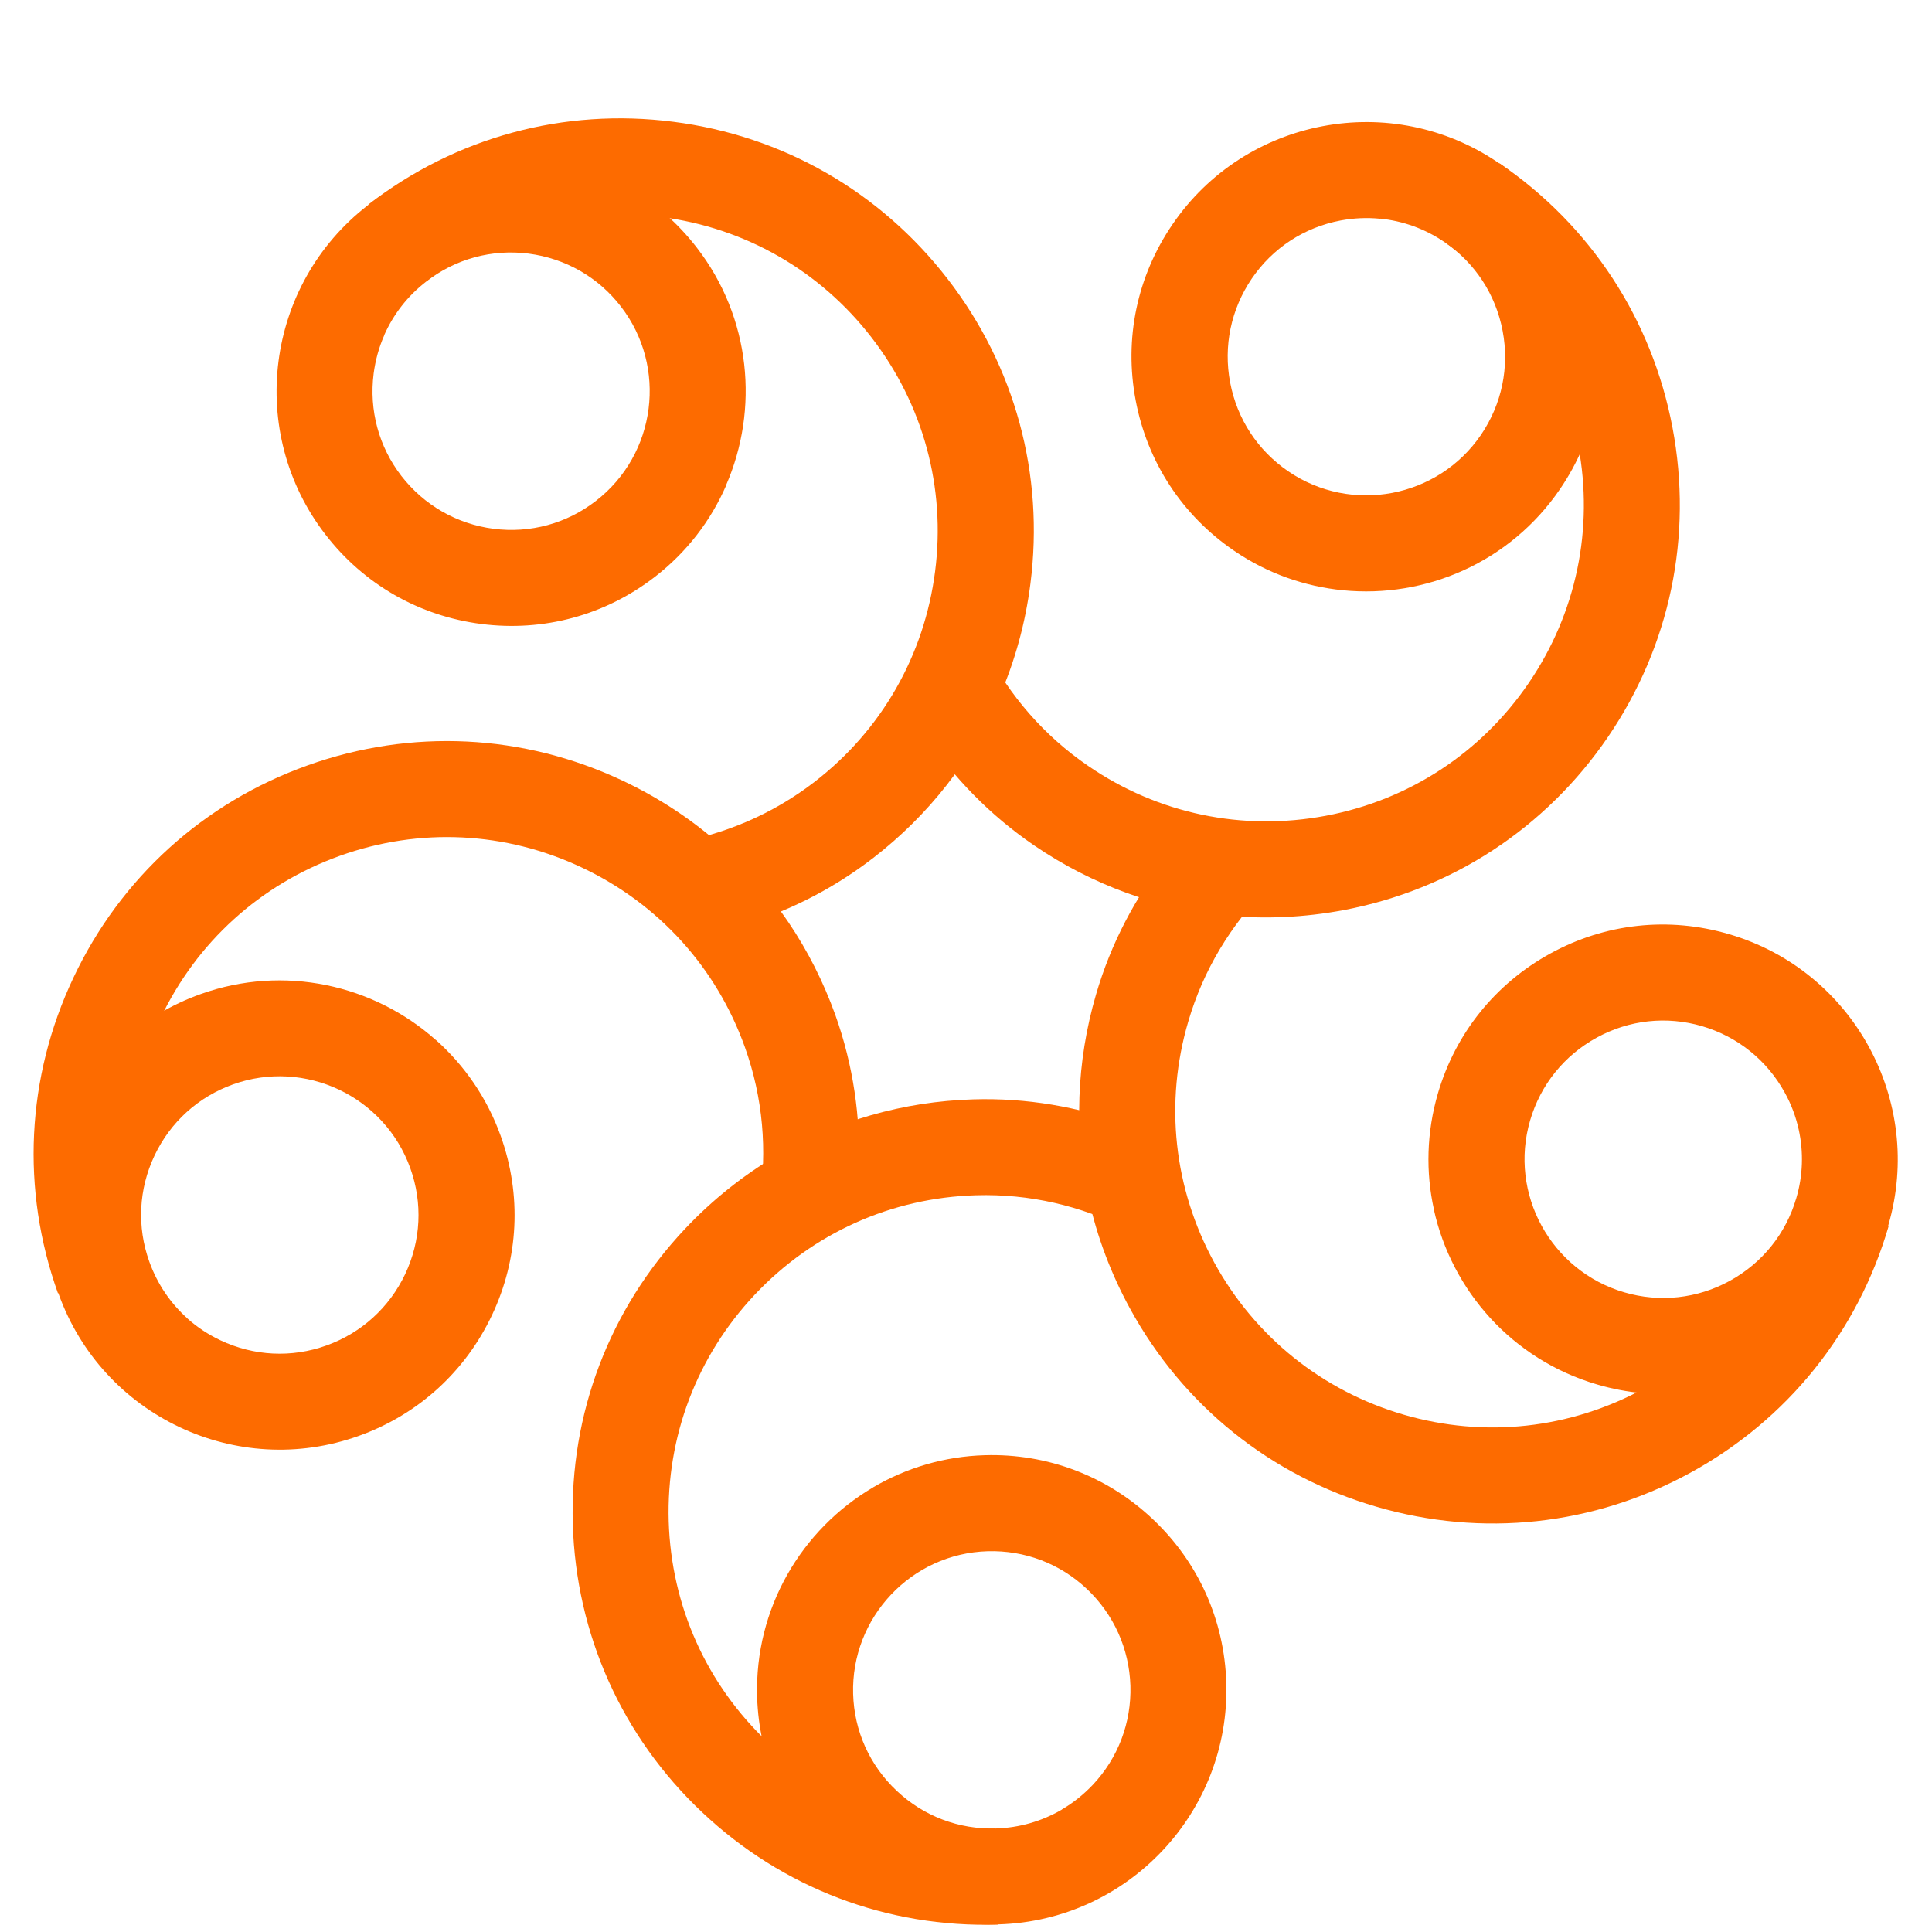 <svg xmlns="http://www.w3.org/2000/svg" width="165" height="165" viewBox="0 0 165 165" fill="none"><g clip-path="url(#clip0_6527_1782)"><path d="M161.28 104.73L153.41 102.43C151.38 109.37 146.77 115.1 140.44 118.57C134.1 122.04 126.79 122.84 119.85 120.81C112.92 118.78 107.18 114.17 103.71 107.84C100.24 101.5 99.44 94.18 101.48 87.25C102.77 82.83 105.14 78.97 108.21 75.87C105.34 75.07 102.51 74.16 99.7 73.14C96.99 76.58 94.88 80.55 93.6 84.95C91.92 90.71 91.72 96.67 92.98 102.38C93.69 105.62 94.88 108.78 96.52 111.78C101.04 120.04 108.51 126.05 117.55 128.68C126.59 131.32 136.12 130.29 144.38 125.77C152.64 121.25 158.65 113.78 161.29 104.74L161.28 104.73Z" fill="#FD6B00"></path><path d="M122.46 103.28C121.76 100.11 121.83 96.72 122.8 93.39C124.3 88.24 127.72 84 132.41 81.43C137.11 78.85 142.52 78.27 147.66 79.78C158.26 82.87 164.37 94.02 161.27 104.64C159.77 109.78 156.35 114.02 151.65 116.59C146.95 119.17 141.54 119.75 136.4 118.24C129.13 116.11 123.97 110.21 122.45 103.27L122.46 103.28ZM153.62 96.48C153.38 95.39 152.99 94.33 152.43 93.32C150.91 90.55 148.4 88.53 145.37 87.64C142.33 86.75 139.13 87.1 136.36 88.62C133.59 90.14 131.57 92.64 130.68 95.68C128.84 101.95 132.46 108.54 138.72 110.37C141.75 111.26 144.96 110.91 147.73 109.39C150.5 107.87 152.52 105.37 153.41 102.33C153.98 100.4 154.04 98.4 153.62 96.48Z" fill="#FD6B00"></path><path d="M128.07 13.95L123.45 20.73C129.42 24.8 133.45 30.96 134.79 38.06C136.13 45.16 134.63 52.36 130.56 58.33C126.49 64.3 120.33 68.33 113.23 69.67C106.12 71.01 98.92 69.51 92.96 65.43C89.16 62.84 86.21 59.39 84.21 55.51C82.56 57.99 80.82 60.4 78.99 62.76C81.42 66.4 84.55 69.63 88.33 72.21C93.29 75.59 98.9 77.62 104.71 78.19C108.02 78.51 111.39 78.36 114.74 77.73C124 75.98 132.01 70.73 137.32 62.95C142.63 55.17 144.59 45.79 142.84 36.53C141.09 27.27 135.85 19.26 128.07 13.95Z" fill="#FD6B00"></path><path d="M114.69 50.41C111.46 50.09 108.25 48.99 105.39 47.03C100.96 44.01 97.98 39.45 96.99 34.19C95.99 28.93 97.109 23.59 100.13 19.17C106.35 10.04 118.84 7.67 127.98 13.91C132.4 16.93 135.38 21.49 136.37 26.75C137.37 32.01 136.25 37.35 133.23 41.77C128.96 48.03 121.75 51.11 114.69 50.41ZM117.86 18.68C116.75 18.57 115.62 18.62 114.49 18.83C111.38 19.42 108.69 21.18 106.91 23.79C105.13 26.41 104.47 29.56 105.06 32.67C105.65 35.78 107.41 38.47 110.02 40.25C115.41 43.93 122.8 42.53 126.48 37.14C128.26 34.52 128.92 31.37 128.33 28.26C127.74 25.15 125.98 22.46 123.37 20.68C121.71 19.54 119.82 18.87 117.87 18.67L117.86 18.68Z" fill="#FD6B00"></path><path d="M31.461 17.47L36.481 23.96C42.201 19.54 49.301 17.61 56.461 18.53C63.631 19.45 70.011 23.1 74.431 28.82C78.851 34.54 80.781 41.64 79.861 48.8C78.941 55.97 75.291 62.36 69.571 66.77C65.931 69.58 61.741 71.32 57.431 72.02C59.281 74.36 61.041 76.76 62.711 79.23C66.921 78.04 70.961 76.07 74.591 73.26C79.341 69.59 83.001 64.88 85.341 59.53C86.671 56.49 87.571 53.23 88.001 49.85C89.201 40.51 86.681 31.26 80.921 23.81C75.161 16.36 66.851 11.59 57.501 10.4C48.161 9.2 38.911 11.71 31.461 17.47Z" fill="#FD6B00"></path><path d="M62.011 41.47C60.711 44.45 58.671 47.15 55.921 49.27C51.681 52.55 46.421 53.97 41.111 53.29C35.801 52.61 31.071 49.9 27.801 45.66C21.041 36.93 22.651 24.32 31.401 17.54C35.641 14.26 40.891 12.84 46.201 13.52C51.511 14.2 56.241 16.91 59.511 21.15C64.141 27.14 64.841 34.96 62.001 41.46L62.011 41.47ZM32.811 28.65C32.361 29.67 32.061 30.76 31.911 31.9C31.511 35.04 32.351 38.15 34.281 40.65C36.221 43.15 39.011 44.75 42.151 45.16C45.281 45.56 48.391 44.72 50.891 42.78C56.061 38.79 57.011 31.33 53.021 26.17C51.091 23.67 48.291 22.07 45.151 21.66C42.021 21.26 38.911 22.1 36.411 24.04C34.811 25.27 33.591 26.85 32.801 28.65H32.811Z" fill="#FD6B00"></path><path d="M4.96 110.44L12.68 107.68C10.24 100.88 10.6 93.53 13.69 87C16.78 80.47 22.23 75.53 29.03 73.09C35.83 70.65 43.18 71.01 49.71 74.1C56.25 77.19 61.19 82.64 63.62 89.44C65.17 93.77 65.53 98.29 64.86 102.61C67.65 101.57 70.48 100.64 73.34 99.82C73.51 95.45 72.88 90.99 71.34 86.68C69.31 81.03 65.97 76.09 61.6 72.22C59.12 70.01 56.3 68.15 53.21 66.69C44.69 62.66 35.12 62.2 26.26 65.37C17.39 68.54 10.29 74.98 6.27 83.5C2.24 92.01 1.78 101.59 4.95 110.45L4.96 110.44Z" fill="#FD6B00"></path><path d="M37.221 88.81C39.651 90.97 41.591 93.75 42.761 97.01C44.571 102.06 44.301 107.5 42.011 112.33C39.721 117.17 35.681 120.83 30.641 122.63C20.241 126.36 8.751 120.94 5.011 110.52C3.201 105.48 3.481 100.04 5.761 95.2C8.051 90.36 12.091 86.7 17.131 84.9C24.261 82.35 31.911 84.1 37.211 88.81H37.221ZM16.011 112.61C16.841 113.35 17.791 113.98 18.831 114.47C21.691 115.82 24.911 115.98 27.881 114.91C30.861 113.84 33.241 111.68 34.601 108.82C35.951 105.96 36.111 102.75 35.041 99.77C32.841 93.62 26.041 90.41 19.901 92.61C16.921 93.68 14.541 95.84 13.191 98.7C11.841 101.56 11.681 104.77 12.751 107.75C13.431 109.65 14.551 111.3 16.021 112.61H16.011Z" fill="#FD6B00"></path><path d="M85.2 164.37L84.96 156.17C77.74 156.39 70.86 153.77 65.6 148.82C60.34 143.86 57.33 137.16 57.11 129.93C56.9 122.71 59.51 115.83 64.46 110.57C69.42 105.31 76.13 102.29 83.35 102.08C87.95 101.94 92.36 103 96.26 104.97C96.14 101.99 96.13 99.02 96.23 96.04C92.13 94.53 87.69 93.75 83.12 93.89C77.12 94.07 71.39 95.73 66.35 98.68C63.49 100.36 60.85 102.46 58.5 104.95C52.04 111.81 48.64 120.76 48.92 130.17C49.2 139.58 53.12 148.33 59.98 154.79C66.83 161.25 75.79 164.65 85.21 164.37H85.2Z" fill="#FD6B00"></path><path d="M74.591 127.01C77.391 125.37 80.631 124.38 84.101 124.28C89.461 124.12 94.551 126.06 98.441 129.73C102.341 133.4 104.571 138.37 104.731 143.72C105.061 154.76 96.351 164.02 85.291 164.35C79.941 164.51 74.851 162.57 70.951 158.9C67.051 155.23 64.821 150.26 64.661 144.91C64.441 137.34 68.461 130.61 74.581 127.02L74.591 127.01ZM90.681 154.54C91.641 153.98 92.531 153.27 93.321 152.44C95.491 150.14 96.631 147.13 96.541 143.97C96.441 140.81 95.121 137.87 92.821 135.7C90.521 133.53 87.511 132.39 84.351 132.48C77.821 132.67 72.671 138.15 72.861 144.67C72.951 147.83 74.271 150.77 76.581 152.94C78.881 155.11 81.891 156.25 85.051 156.16C87.061 156.1 88.981 155.54 90.681 154.55V154.54Z" fill="#FD6B00"></path></g><defs><clipPath id="clip0_6527_1782"><rect width="164.39" height="164.39" fill="white"></rect></clipPath></defs></svg>